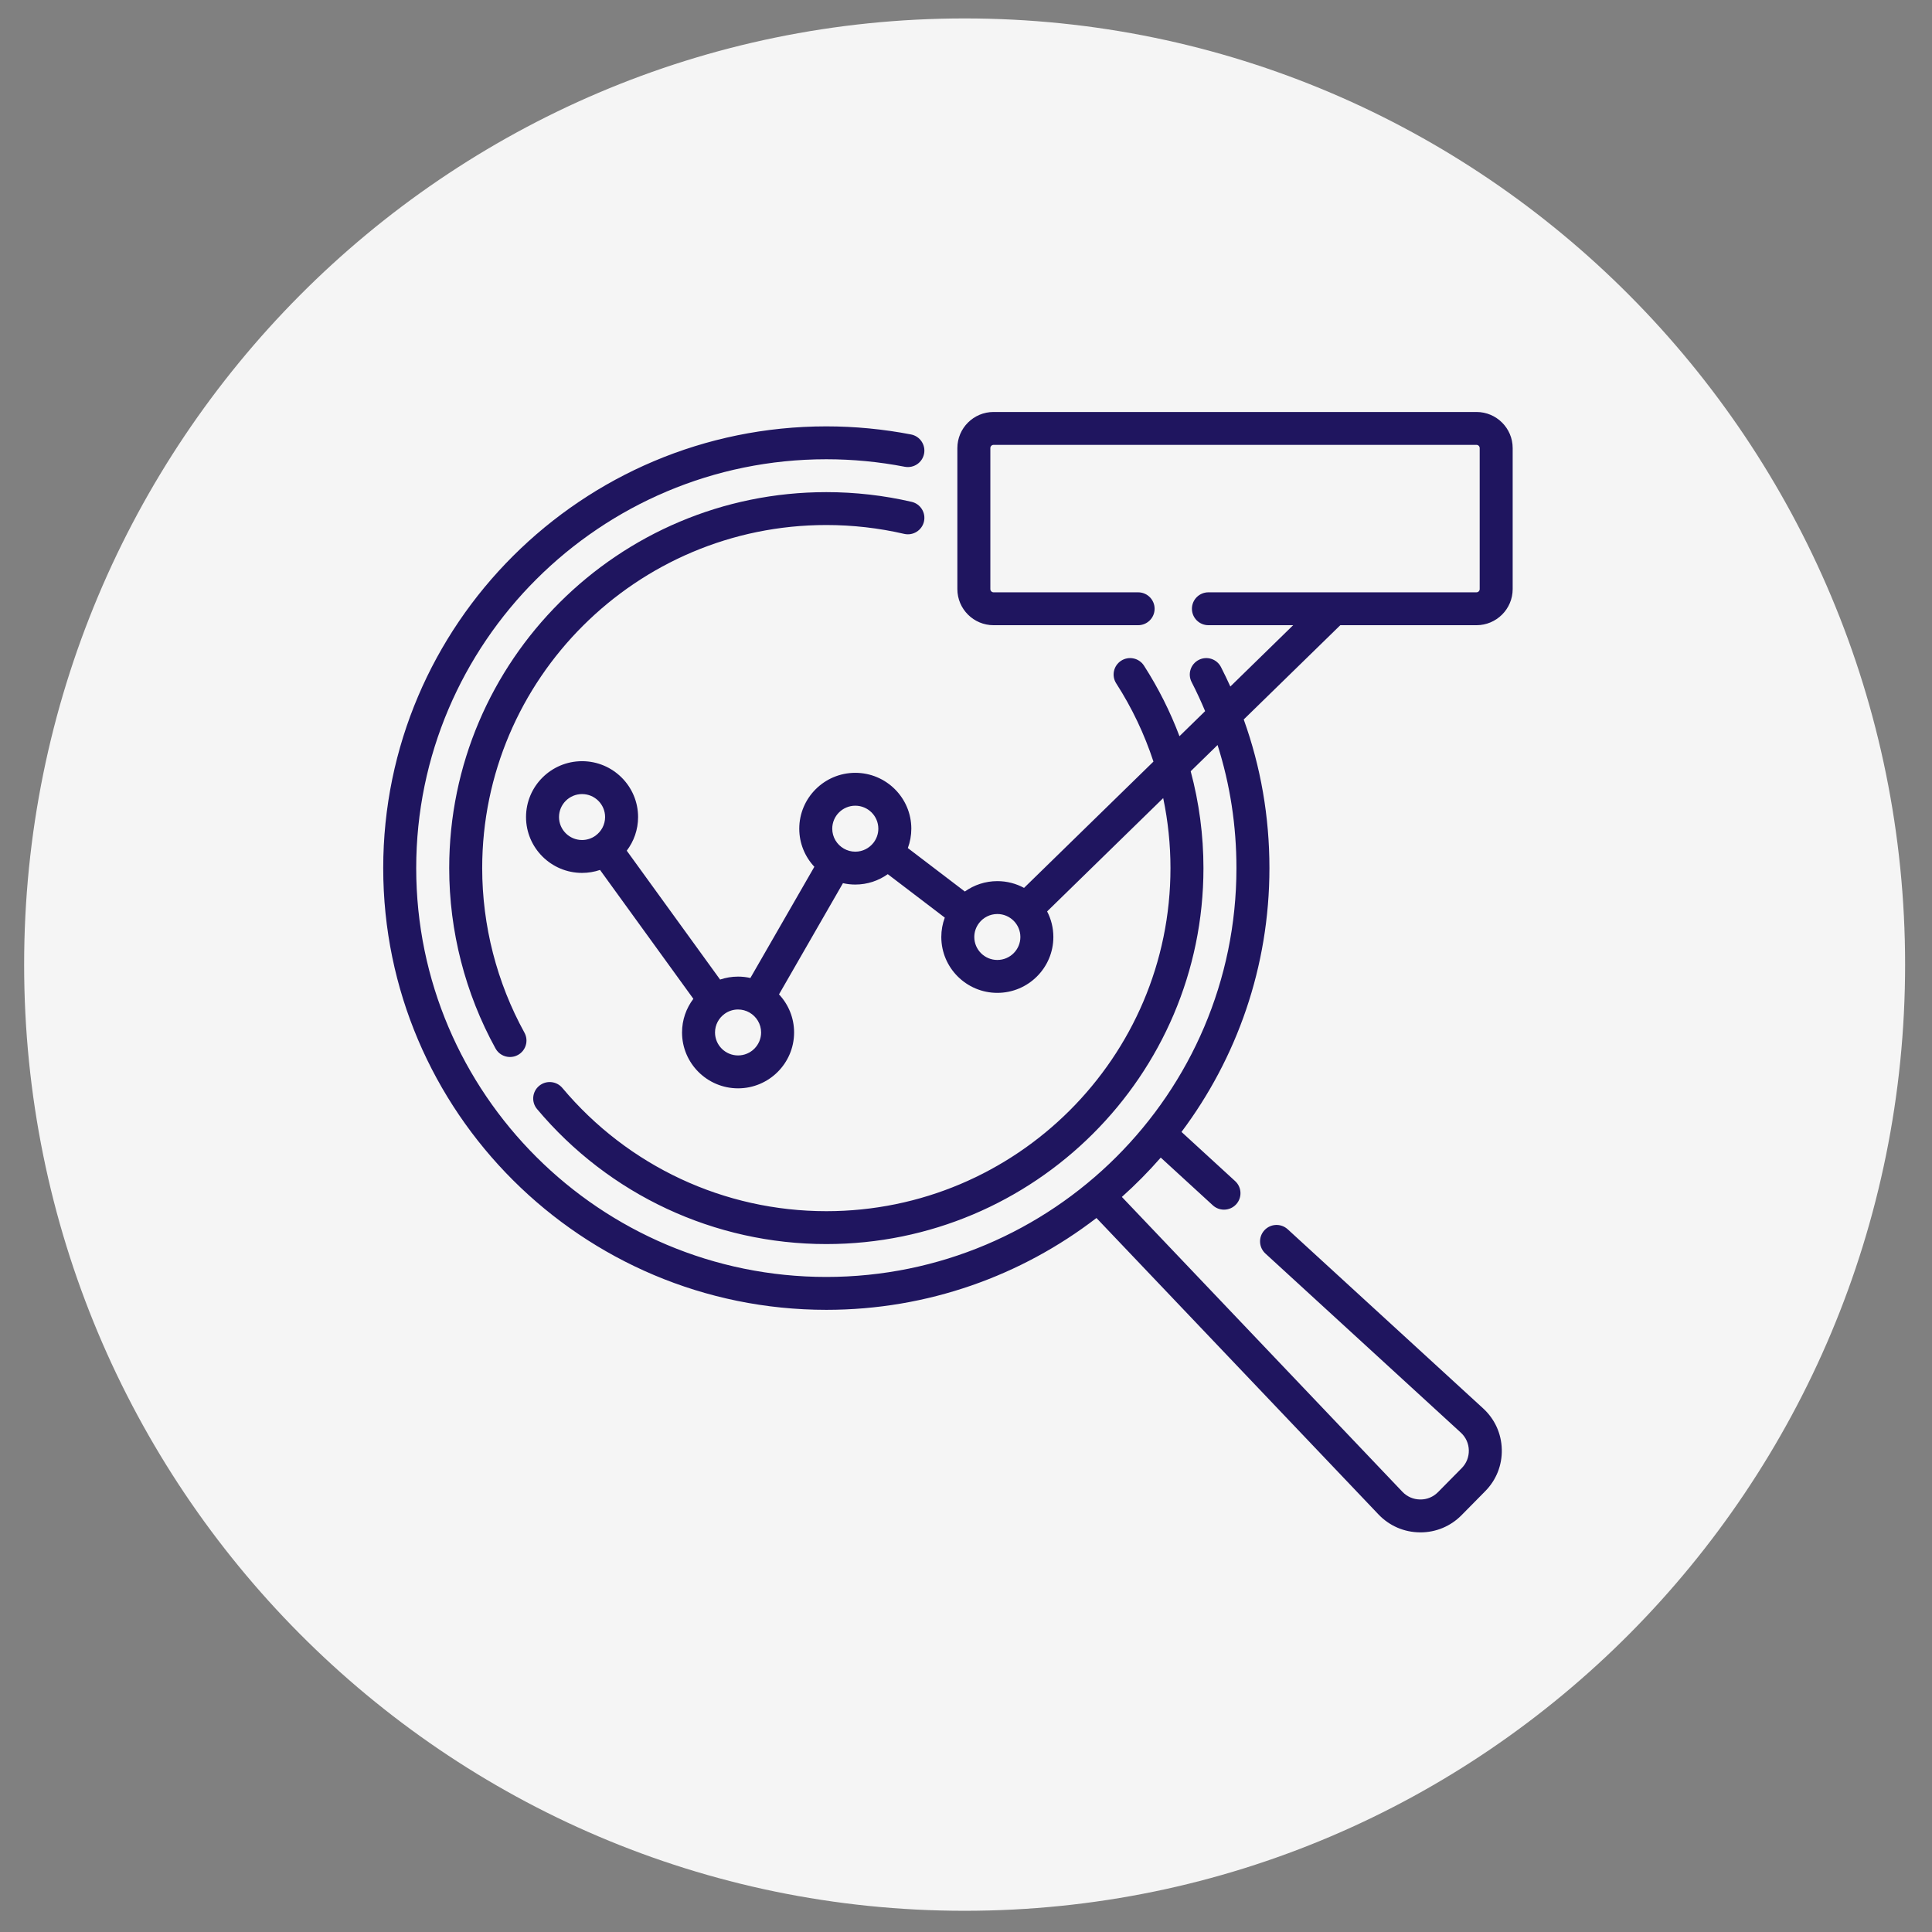 <svg xmlns="http://www.w3.org/2000/svg" xmlns:xlink="http://www.w3.org/1999/xlink" width="500" zoomAndPan="magnify"
     viewBox="0 0 375 375" height="500" preserveAspectRatio="xMidYMid meet" version="1.0">
  <rect x="0" y="0" width="375" height="375" fill="#808080" stroke="none"/>
  <defs>
    <clipPath id="b9f3c5e911">
      <path d="M 4.684 3.578 L 370 3.578 L 370 370.883 L 4.684 370.883 Z M 4.684 3.578 "
            clip-rule="nonzero"/>
    </clipPath>
    <clipPath id="c501a482f5">
      <path d="M 187.23 3.578 C 86.414 3.578 4.684 85.801 4.684 187.23 C 4.684 288.66 86.414 370.883 187.23 370.883 C 288.051 370.883 369.781 288.66 369.781 187.23 C 369.781 85.801 288.051 3.578 187.23 3.578 "
            clip-rule="nonzero"/>
    </clipPath>
    <clipPath id="3b9071138b">
      <path d="M 74.383 79 L 294 79 L 294 298 L 74.383 298 Z M 74.383 79 " clip-rule="nonzero"/>
    </clipPath>
  </defs>
  <g clip-path="url(#b9f3c5e911)">
    <g clip-path="url(#c501a482f5)">
      <path fill="#F5F5F5"
            d="M 4.684 3.578 L 371.988 3.578 L 371.988 370.883 L 4.684 370.883 Z M 4.684 3.578 "
            fill-opacity="1" fill-rule="nonzero"/>
    </g>
  </g>
  <g clip-path="url(#3b9071138b)">
    <path fill="#1f155f"
          d="M 286.582 79.965 L 192.855 79.965 C 188.977 79.965 185.824 83.105 185.824 86.973 L 185.824 114.344 C 185.824 118.207 188.977 121.352 192.855 121.352 L 220.91 121.352 C 222.676 121.352 224.109 119.922 224.109 118.16 C 224.109 116.398 222.676 114.969 220.91 114.969 L 192.855 114.969 C 192.508 114.969 192.227 114.688 192.227 114.344 L 192.227 86.973 C 192.227 86.625 192.508 86.348 192.855 86.348 L 286.582 86.348 C 286.926 86.348 287.207 86.625 287.207 86.973 L 287.207 114.344 C 287.207 114.688 286.926 114.969 286.582 114.969 L 234.551 114.969 C 232.785 114.969 231.352 116.398 231.352 118.16 C 231.352 119.922 232.785 121.352 234.551 121.352 L 251 121.352 L 238.809 133.254 C 238.23 131.984 237.629 130.723 236.988 129.473 C 236.184 127.902 234.254 127.281 232.68 128.086 C 231.105 128.891 230.484 130.812 231.289 132.383 C 232.246 134.238 233.113 136.125 233.914 138.031 L 228.934 142.895 C 227.137 138.129 224.836 133.539 222.047 129.203 C 221.094 127.719 219.113 127.289 217.625 128.238 C 216.137 129.191 215.703 131.164 216.66 132.648 C 219.723 137.41 222.141 142.508 223.883 147.824 L 198.766 172.34 C 197.227 171.504 195.457 171.027 193.582 171.027 C 191.234 171.027 189.059 171.777 187.277 173.043 L 176.211 164.609 C 176.648 163.438 176.887 162.168 176.887 160.848 C 176.887 154.871 172.008 150.004 166.012 150.004 C 160.012 150.004 155.137 154.871 155.137 160.848 C 155.137 163.703 156.25 166.305 158.066 168.242 L 145.648 189.828 C 144.879 189.652 144.078 189.559 143.258 189.559 C 142.039 189.559 140.867 189.762 139.77 190.133 L 121.652 165.117 C 123.031 163.301 123.852 161.039 123.852 158.59 C 123.852 152.609 118.973 147.746 112.977 147.746 C 106.98 147.746 102.102 152.609 102.102 158.59 C 102.102 164.566 106.98 169.43 112.977 169.43 C 114.195 169.43 115.367 169.227 116.465 168.855 L 134.582 193.871 C 133.203 195.691 132.383 197.953 132.383 200.402 C 132.383 206.379 137.262 211.246 143.258 211.246 C 149.254 211.246 154.133 206.379 154.133 200.402 C 154.133 197.547 153.02 194.945 151.203 193.008 L 163.617 171.422 C 164.387 171.598 165.188 171.691 166.012 171.691 C 168.359 171.691 170.535 170.941 172.316 169.676 L 183.383 178.109 C 182.945 179.281 182.707 180.551 182.707 181.871 C 182.707 187.848 187.586 192.715 193.582 192.715 C 199.578 192.715 204.457 187.848 204.457 181.871 C 204.457 180.082 204.02 178.395 203.246 176.906 L 225.777 154.91 C 226.707 159.352 227.188 163.902 227.188 168.5 C 227.188 205.219 197.223 235.09 160.391 235.09 C 140.59 235.09 121.914 226.371 109.152 211.168 C 108.016 209.816 105.996 209.637 104.641 210.77 C 103.285 211.898 103.105 213.914 104.242 215.266 C 118.223 231.922 138.688 241.473 160.391 241.473 C 200.754 241.473 233.59 208.738 233.59 168.5 C 233.59 162.105 232.746 155.793 231.113 149.699 L 236.328 144.609 C 238.762 152.273 239.992 160.266 239.992 168.5 C 239.992 212.258 204.285 247.855 160.391 247.855 C 116.496 247.855 80.785 212.258 80.785 168.5 C 80.785 124.742 116.496 89.141 160.391 89.141 C 165.488 89.141 170.609 89.629 175.613 90.598 C 177.348 90.93 179.027 89.801 179.363 88.07 C 179.699 86.34 178.562 84.664 176.828 84.328 C 171.426 83.285 165.895 82.758 160.391 82.758 C 112.965 82.758 74.383 121.219 74.383 168.5 C 74.383 215.777 112.965 254.238 160.391 254.238 C 180.109 254.238 198.297 247.586 212.82 236.414 L 267.559 293.945 C 269.672 296.164 272.523 297.402 275.59 297.43 C 275.625 297.43 275.66 297.434 275.695 297.434 C 278.723 297.434 281.559 296.25 283.684 294.098 L 288.277 289.441 C 290.43 287.266 291.574 284.379 291.496 281.324 C 291.422 278.266 290.137 275.441 287.879 273.371 L 249.945 238.605 C 248.641 237.41 246.617 237.496 245.422 238.793 C 244.223 240.09 244.309 242.109 245.609 243.305 L 283.543 278.07 C 284.512 278.961 285.066 280.172 285.098 281.484 C 285.129 282.793 284.641 284.031 283.715 284.965 L 279.121 289.617 C 278.199 290.551 276.961 291.074 275.648 291.047 C 274.332 291.035 273.109 290.504 272.207 289.555 L 217.754 232.324 C 220.422 229.938 222.945 227.387 225.301 224.688 L 235.41 233.953 C 236.023 234.516 236.801 234.793 237.574 234.793 C 238.441 234.793 239.301 234.449 239.934 233.762 C 241.129 232.465 241.043 230.445 239.742 229.254 L 229.328 219.707 C 240.043 205.41 246.395 187.68 246.395 168.496 C 246.395 158.512 244.715 148.848 241.406 139.648 L 260.152 121.352 L 286.582 121.352 C 290.457 121.352 293.609 118.207 293.609 114.344 L 293.609 86.973 C 293.609 83.105 290.457 79.965 286.582 79.965 Z M 108.504 158.59 C 108.504 156.129 110.512 154.129 112.977 154.129 C 115.445 154.129 117.449 156.129 117.449 158.59 C 117.449 160.066 116.723 161.375 115.605 162.188 C 115.602 162.191 115.598 162.195 115.59 162.199 C 115.582 162.203 115.57 162.211 115.562 162.223 C 114.832 162.738 113.941 163.047 112.977 163.047 C 110.512 163.047 108.504 161.047 108.504 158.59 Z M 143.258 204.859 C 140.789 204.859 138.785 202.859 138.785 200.402 C 138.785 198.922 139.516 197.609 140.633 196.797 C 140.637 196.797 140.641 196.793 140.645 196.793 C 140.652 196.785 140.66 196.777 140.668 196.77 C 141.402 196.25 142.293 195.941 143.258 195.941 C 144.059 195.941 144.812 196.156 145.465 196.527 C 145.469 196.531 145.477 196.535 145.48 196.539 C 145.48 196.539 145.484 196.539 145.484 196.539 C 146.824 197.312 147.73 198.75 147.73 200.402 C 147.73 202.859 145.723 204.859 143.258 204.859 Z M 163.805 164.723 C 163.797 164.719 163.793 164.715 163.789 164.711 C 163.785 164.711 163.785 164.711 163.781 164.707 C 162.445 163.938 161.539 162.496 161.539 160.848 C 161.539 158.391 163.543 156.387 166.012 156.387 C 168.477 156.387 170.484 158.391 170.484 160.848 C 170.484 161.859 170.141 162.785 169.574 163.535 C 169.566 163.539 169.562 163.547 169.559 163.551 C 169.551 163.562 169.543 163.57 169.539 163.582 C 168.719 164.629 167.445 165.309 166.012 165.309 C 165.207 165.309 164.457 165.094 163.805 164.723 Z M 193.582 186.328 C 191.117 186.328 189.109 184.328 189.109 181.871 C 189.109 180.859 189.453 179.93 190.023 179.18 C 190.027 179.176 190.031 179.172 190.035 179.168 C 190.043 179.156 190.047 179.148 190.055 179.137 C 190.875 178.09 192.148 177.41 193.582 177.41 C 196.047 177.41 198.055 179.41 198.055 181.871 C 198.055 184.328 196.047 186.328 193.582 186.328 Z M 193.582 186.328 "
          fill-opacity="1" fill-rule="nonzero"/>
  </g>
  <path fill="#1f155f"
        d="M 160.391 101.906 C 165.488 101.906 170.57 102.484 175.496 103.625 C 177.219 104.023 178.938 102.953 179.34 101.238 C 179.738 99.52 178.668 97.805 176.945 97.406 C 171.543 96.156 165.973 95.523 160.391 95.523 C 120.027 95.523 87.191 128.262 87.191 168.5 C 87.191 180.723 90.297 192.828 96.18 203.508 C 96.762 204.566 97.855 205.164 98.988 205.164 C 99.508 205.164 100.039 205.039 100.527 204.77 C 102.074 203.922 102.645 201.98 101.793 200.438 C 96.43 190.695 93.594 179.652 93.594 168.5 C 93.594 131.781 123.559 101.906 160.391 101.906 Z M 160.391 101.906 "
        fill-opacity="1" fill-rule="nonzero"/>
</svg>